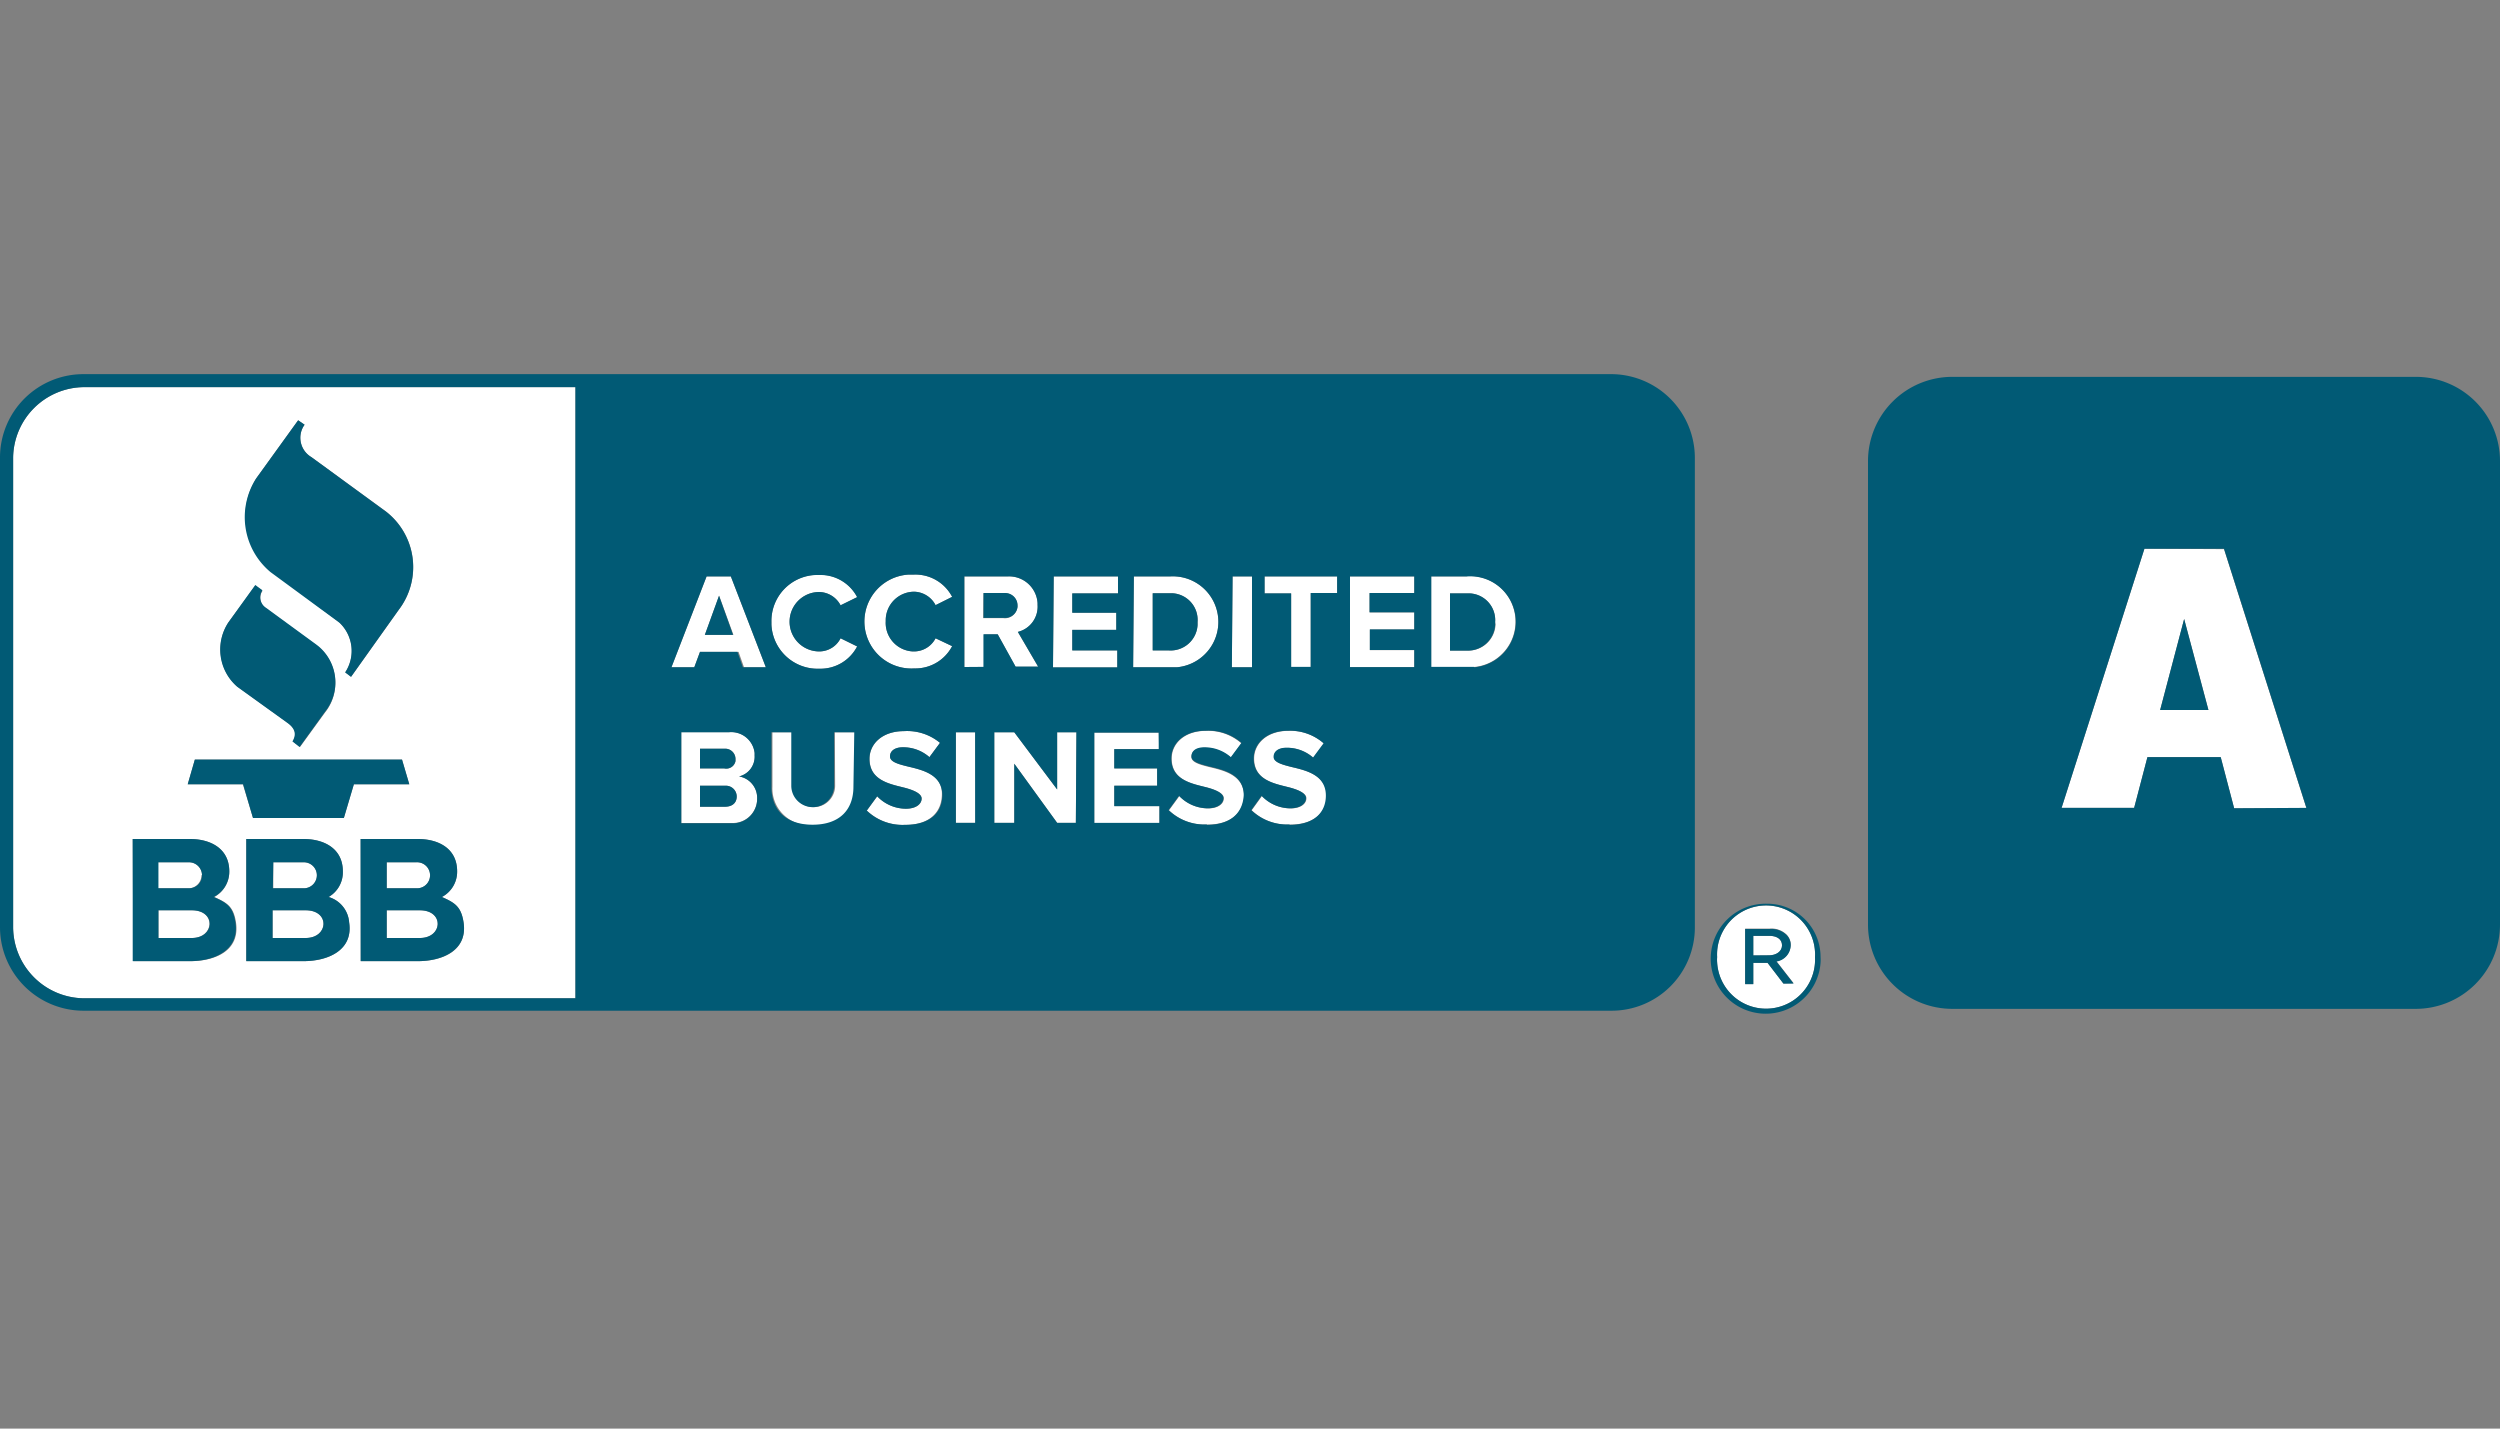 <?xml version="1.0" encoding="UTF-8"?> <svg xmlns="http://www.w3.org/2000/svg" id="Layer_1" data-name="Layer 1" width="175" height="100" viewBox="0 0 175 100"><rect x="0" y="0" width="175" height="100" fill="#808080" stroke="none"/><defs><style>.cls-1{fill:#fff;}.cls-2{fill:#015a75;}</style></defs><path class="cls-1" d="M63.57,53.66c-.7-.17-1.27-.33-1.27-.71s.33-.64.9-.64a2.77,2.77,0,0,1,1.86.69l.74-1a3.58,3.58,0,0,0-2.53-.82c-1.49,0-2.4.88-2.4,1.94,0,1.48,1.37,1.75,2.37,2,.69.17,1.28.42,1.28.78s-.36.71-1.11.71a2.79,2.79,0,0,1-2-.87l-.73,1a3.61,3.61,0,0,0,2.68,1h0c1.72,0,2.53-.88,2.57-2.08C66,54.21,64.57,53.9,63.57,53.66Z"></path><path class="cls-1" d="M64,41.42a1.74,1.74,0,0,1,1.49.94l1.16-.58A2.9,2.9,0,0,0,64,40.22h-.36A3.29,3.29,0,1,0,64,46.79h0a2.9,2.9,0,0,0,2.65-1.56l-1.16-.55A1.7,1.7,0,0,1,64,45.6h-.1A2,2,0,0,1,62,43.5h0v-.08A2,2,0,0,1,64,41.42Z"></path><path class="cls-1" d="M57.35,41.44a1.73,1.73,0,0,1,1.49.93L60,41.8a2.88,2.88,0,0,0-2.62-1.56h-.21A3.22,3.22,0,0,0,54,43.51h0v.2a3.23,3.23,0,0,0,3.35,3.1h0A2.89,2.89,0,0,0,60,45.25l-1.16-.57a1.67,1.67,0,0,1-1.49.92,2.08,2.08,0,0,1,0-4.16Z"></path><path class="cls-1" d="M21.4,63.72H19.08v1.94H21.4C23,65.66,23.12,63.72,21.4,63.72Z"></path><path class="cls-1" d="M69.84,44.41l1.25,2.26h1.58l-1.42-2.43a1.82,1.82,0,0,0,1.38-1.89v-.13a2,2,0,0,0-2.12-1.87h-3v6.34h1.38V44.41Zm-1-2.89h1.5a.87.87,0,0,1,.88.86v.11a.88.88,0,0,1-1,.78H68.82Z"></path><polygon class="cls-1" points="74 55.26 71 51.26 69.6 51.26 69.6 57.6 71 57.6 71 53.46 74 57.6 75.31 57.6 75.35 51.26 74 51.26 74 55.26"></polygon><polygon class="cls-1" points="66.91 51.26 66.91 57.6 68.29 57.6 68.26 51.26 66.91 51.26"></polygon><path class="cls-1" d="M58.46,55a1.5,1.5,0,0,1-3,0h0V51.26H54.07v3.82a2.56,2.56,0,0,0,2.44,2.67,2.68,2.68,0,0,0,.49,0,2.53,2.53,0,0,0,2.84-2.17,2.57,2.57,0,0,0,0-.48V51.26h-1.4Z"></path><path class="cls-1" d="M14.14,61.23a.91.91,0,0,0-.94-.87H11v1.82h2.18a.91.91,0,0,0,.92-.9h0Z"></path><path class="cls-1" d="M13.43,63.72H11.09v1.94h2.34C15,65.66,15.15,63.72,13.43,63.72Z"></path><path class="cls-1" d="M29.39,63.72H27.07v1.94h2.32C31,65.66,31.11,63.72,29.39,63.72Z"></path><path class="cls-1" d="M51.74,54.35a1.42,1.42,0,0,0,1.09-1.46v-.17a1.64,1.64,0,0,0-1.78-1.47H47.69v6.36h3.63A1.7,1.7,0,0,0,53,55.91,1.52,1.52,0,0,0,51.74,54.35ZM49,52.41h1.79a.72.72,0,0,1,.7.71v.15a.65.65,0,0,1-.77.52H49Zm1.75,4.06H49V55h1.8a.76.76,0,0,1,.77.75h0C51.57,56.2,51.26,56.47,50.75,56.47Z"></path><path class="cls-1" d="M49.46,40.35,47,46.71h1.6l.4-1.08h2.7l.38,1.08h1.53l-2.45-6.36Zm-.12,4.09,1-2.74,1,2.74Z"></path><path class="cls-1" d="M.92,32V64.94a5,5,0,0,0,4.94,4.94H40.28V27.1H5.86A5,5,0,0,0,.92,32ZM21.24,67.28h-4V58.73h4c1.44,0,2.76.66,2.76,2.27a2,2,0,0,1-1,1.79,2,2,0,0,1,1.44,1.78C24.74,66.53,22.94,67.28,21.24,67.28ZM32,61a2,2,0,0,1-1.07,1.79c.9.4,1.35.66,1.52,1.78.3,2-1.51,2.71-3.2,2.71h-4V58.73h4C30.68,58.73,32,59.38,32,61ZM17.94,33.48l2.93-4.06.45.31-.08.12A1.57,1.57,0,0,0,21.8,32h0L27,35.79a4.92,4.92,0,0,1,.91,6.9h0l-3.33,4.68-.41-.31a2.72,2.72,0,0,0-.4-3.48L19,40A5,5,0,0,1,17.94,33.48ZM16,43.55,17.87,41l.5.37h0a.87.87,0,0,0,.23,1.21h0l3.51,2.56.13.1a3.3,3.3,0,0,1,.51,4.64h0L21,52.29l-.5-.39c.27-.45.24-.88-.37-1.31l-3.5-2.52A3.45,3.45,0,0,1,16,43.55Zm-2.36,9.62h14.5l.51,1.73H24.77l-.7,2.36H17.71L17,54.9H13.14ZM9.29,58.73h4c1.44,0,2.76.66,2.76,2.27A2,2,0,0,1,15,62.79c.9.4,1.35.66,1.52,1.78.3,2-1.48,2.71-3.19,2.71h-4Z"></path><path class="cls-1" d="M22.18,61.23a.91.91,0,0,0-.95-.87h-2.1v1.82h2.21A.92.92,0,0,0,22.18,61.23Z"></path><polygon class="cls-1" points="87.64 40.35 86.28 40.35 86.23 46.71 87.64 46.71 87.64 40.35"></polygon><polygon class="cls-1" points="78 55 81 55 81 53.79 78 53.79 78 52.44 81.14 52.44 81.11 51.28 76.6 51.28 76.6 57.63 81.16 57.63 81.16 56.43 78 56.43 78 55"></polygon><path class="cls-1" d="M102.69,40.35h-2.51v6.34h3a3.19,3.19,0,0,0-.5-6.36Zm2,3.37a1.91,1.91,0,0,1-2,1.82H101.5v-4h1.43a1.87,1.87,0,0,1,1.73,2Z"></path><path class="cls-1" d="M123.44,63.39A3.43,3.43,0,0,0,120.2,67a2.29,2.29,0,0,0,0,.37,3.43,3.43,0,0,0,6.85-.37,2.29,2.29,0,0,0,0-.37A3.43,3.43,0,0,0,123.44,63.39Zm1.4,5.46-1.11-1.45h-1v1.49h-.57V65h1.73a1.52,1.52,0,0,1,1.15.4,1,1,0,0,1,.31.74,1.18,1.18,0,0,1-1,1.14l1.2,1.54Z"></path><path class="cls-1" d="M82.38,46.71a3.19,3.19,0,0,0-.5-6.36H79.37l-.05,6.36Zm-1.69-1.18v-4H82.1a1.87,1.87,0,0,1,1.73,2v.21a1.89,1.89,0,0,1-2,1.79H80.69Z"></path><path class="cls-1" d="M124.74,66.17c0-.4-.33-.66-.88-.66h-1.13v1.37h1.09C124.36,66.87,124.74,66.62,124.74,66.17Z"></path><path class="cls-1" d="M30.1,61.22a.91.91,0,0,0-1-.86H27.07v1.82h2.17a.9.9,0,0,0,.86-.94h0Z"></path><path class="cls-1" d="M90.45,53.7c-.68-.17-1.27-.33-1.27-.71s.33-.64.9-.64a2.77,2.77,0,0,1,1.86.69l.74-1a3.57,3.57,0,0,0-2.48-.88c-1.49,0-2.41.88-2.41,1.94,0,1.48,1.38,1.75,2.38,2,.69.17,1.28.42,1.28.78s-.36.71-1.11.71a2.79,2.79,0,0,1-2-.87l-.72,1a3.61,3.61,0,0,0,2.68,1h0c1.73,0,2.55-.88,2.57-2C92.84,54.25,91.45,53.94,90.45,53.7Z"></path><path class="cls-1" d="M84.67,53.7c-.68-.17-1.27-.33-1.27-.71s.31-.64.9-.64a2.77,2.77,0,0,1,1.86.69l.74-1a3.54,3.54,0,0,0-2.47-.88c-1.5,0-2.41.88-2.41,1.94,0,1.48,1.37,1.75,2.37,2,.69.17,1.28.42,1.28.78s-.36.71-1.11.71a2.79,2.79,0,0,1-2-.87l-.73,1a3.61,3.61,0,0,0,2.68,1h0c1.72,0,2.52-.88,2.58-2C87.06,54.25,85.67,53.94,84.67,53.7Z"></path><polygon class="cls-1" points="94.5 40.35 94.5 46.7 99 46.7 99 45.51 95.89 45.51 95.89 44.07 99 44.07 99 42.87 95.87 42.87 95.87 41.52 99 41.52 99 40.35 94.5 40.35"></polygon><polygon class="cls-1" points="78.21 45.53 75.06 45.53 75.06 44.09 78.14 44.09 78.14 42.89 75.06 42.89 75.06 41.54 78.26 41.54 78.26 40.35 73.76 40.35 73.71 46.72 78.21 46.72 78.21 45.53"></polygon><polygon class="cls-1" points="88.52 40.35 88.52 41.54 90.38 41.54 90.38 46.69 91.75 46.69 91.75 41.52 93.6 41.52 93.6 40.35 88.52 40.35"></polygon><path class="cls-2" d="M125.35,66.17a1,1,0,0,0-.31-.74,1.52,1.52,0,0,0-1.15-.4h-1.73v3.86h.57V67.4h1l1.11,1.45h.71l-1.2-1.54A1.18,1.18,0,0,0,125.35,66.17Zm-2.62.71V65.51h1.13c.55,0,.88.26.88.66s-.38.7-.92.7Z"></path><path class="cls-2" d="M123.67,63.26h0a3.85,3.85,0,1,0,3.77,4.13,2.54,2.54,0,0,0,0-.39,3.73,3.73,0,0,0-3.72-3.74h0ZM127.05,67a3.43,3.43,0,0,1-6.85.37,2.29,2.29,0,0,1,0-.37,3.43,3.43,0,0,1,6.85-.38h0A2.41,2.41,0,0,1,127.05,67Z"></path><path class="cls-2" d="M25.25,67.28h4c1.69,0,3.5-.75,3.2-2.71-.17-1.12-.62-1.38-1.52-1.78A2,2,0,0,0,32,61c0-1.62-1.32-2.27-2.76-2.27h-4Zm1.82-6.92h2.08a.91.91,0,0,1,.09,1.82H27.07Zm0,3.36h2.32c1.72,0,1.61,1.94,0,1.94H27.07Z"></path><path class="cls-2" d="M23.76,43.59a2.72,2.72,0,0,1,.4,3.48l.41.31L27.9,42.7a4.92,4.92,0,0,0-.9-6.9h0L21.8,32a1.57,1.57,0,0,1-.56-2.15h0l.08-.12-.45-.31-2.93,4.06a5,5,0,0,0,1,6.57Z"></path><path class="cls-2" d="M23,62.79A2,2,0,0,0,24,61c0-1.61-1.32-2.27-2.76-2.27h-4v8.55h4c1.7,0,3.5-.75,3.2-2.71A2,2,0,0,0,23,62.79Zm-3.87-2.43h2.1a.91.91,0,1,1,.08,1.82H19.1Zm2.27,5.3H19.08V63.72H21.4C23.12,63.72,23,65.66,21.4,65.66Z"></path><path class="cls-2" d="M20.1,50.59c.61.43.64.86.37,1.31l.5.39,1.77-2.45a3.29,3.29,0,0,0-.48-4.63h0l-.13-.1L18.6,42.53a.87.87,0,0,1-.23-1.21h0l-.5-.37L16,43.55a3.44,3.44,0,0,0,.6,4.52Z"></path><polygon class="cls-2" points="17.71 57.26 24.07 57.26 24.77 54.9 28.65 54.9 28.14 53.17 13.64 53.17 13.14 54.9 17.02 54.9 17.71 57.26"></polygon><path class="cls-2" d="M16.48,64.57c-.17-1.12-.62-1.38-1.52-1.78A2,2,0,0,0,16.05,61c0-1.61-1.32-2.27-2.76-2.27h-4v8.55h4C15,67.28,16.78,66.53,16.48,64.57Zm-5.39-4.21h2.1a.91.91,0,0,1,.08,1.82H11.09Zm0,3.36h2.34c1.72,0,1.61,1.94,0,1.94H11.09Z"></path><path class="cls-2" d="M51.48,53.27v-.15a.72.72,0,0,0-.7-.71H49v1.38h1.7a.66.66,0,0,0,.78-.51Z"></path><polygon class="cls-2" points="49.34 44.44 51.31 44.44 50.33 41.7 49.34 44.44"></polygon><path class="cls-2" d="M71.23,42.48v-.09a.87.87,0,0,0-.86-.88H68.85v1.74h1.42A.88.88,0,0,0,71.23,42.48Z"></path><path class="cls-2" d="M50.8,55H49v1.47h1.75c.51,0,.82-.27.82-.72A.76.76,0,0,0,50.8,55Z"></path><path class="cls-2" d="M83.83,43.74v-.21a1.87,1.87,0,0,0-1.73-2H80.69v4h1.14a1.89,1.89,0,0,0,2-1.77Z"></path><path class="cls-2" d="M112.77,26.19H5.86A5.84,5.84,0,0,0,0,32V64.9a5.85,5.85,0,0,0,5.85,5.85H112.78a5.83,5.83,0,0,0,5.86-5.8h0V32A5.87,5.87,0,0,0,112.77,26.19ZM86.28,40.35h1.36v6.36H86.23Zm-6.91,0h2.51a3.19,3.19,0,0,1,.5,6.36H79.32Zm-5.61,0h4.5v1.19h-3.2v1.35h3.08v1.2H75.06v1.44h3.15v1.19h-4.5ZM40.28,69.88H5.86A5,5,0,0,1,.92,64.94V32a5,5,0,0,1,4.94-4.9H40.28Zm11-12.25H47.69V51.26H51a1.65,1.65,0,0,1,1.82,1.44v.19a1.42,1.42,0,0,1-1.09,1.46A1.52,1.52,0,0,1,53,55.91a1.7,1.7,0,0,1-1.68,1.72h0ZM52,46.71l-.38-1.08H49l-.4,1.08H47l2.46-6.36h1.7l2.45,6.36Zm7.74,8.37c0,1.57-.93,2.65-2.86,2.65S54,56.64,54,55.08V51.26h1.39V55a1.5,1.5,0,0,0,3,0h0V51.26H59.8ZM57.35,45.6a1.67,1.67,0,0,0,1.49-.92l1.16.57a2.89,2.89,0,0,1-2.64,1.56A3.24,3.24,0,0,1,54,43.72h0v-.18a3.22,3.22,0,0,1,3.15-3.29h.23A2.9,2.9,0,0,1,60,41.8l-1.16.57a1.73,1.73,0,0,0-1.49-.93,2.08,2.08,0,0,0,0,4.16Zm6,12.14h0a3.61,3.61,0,0,1-2.68-1l.73-1a2.79,2.79,0,0,0,2,.87c.75,0,1.11-.35,1.11-.71s-.59-.61-1.28-.78c-1-.25-2.37-.52-2.37-2,0-1.06.91-1.94,2.4-1.94A3.6,3.6,0,0,1,65.8,52l-.74,1a2.77,2.77,0,0,0-1.86-.69c-.57,0-.9.26-.9.64s.57.54,1.27.71c1,.24,2.39.55,2.39,2,0,1.2-.85,2.08-2.57,2.08ZM62,43.5a2,2,0,0,0,1.9,2.1H64a1.7,1.7,0,0,0,1.49-.92l1.16.55A2.9,2.9,0,0,1,64,46.79a3.29,3.29,0,1,1-.4-6.57H64a2.9,2.9,0,0,1,2.65,1.56l-1.16.58A1.74,1.74,0,0,0,64,41.42a2,2,0,0,0-2,2Zm4.91,14.1V51.26h1.35V57.6Zm.59-10.91V40.35h3a2,2,0,0,1,2.13,1.86h0v.13a1.82,1.82,0,0,1-1.38,1.89l1.42,2.43H71.09L69.84,44.4h-1v2.28ZM75.31,57.6H74l-3-4.14V57.6H69.6V51.26H71l3,4v-4h1.35Zm5.85,0H76.6V51.28h4.51v1.16H78v1.35h3V55H78v1.43h3.16Zm3.32.11h0a3.61,3.61,0,0,1-2.68-1l.73-1a2.79,2.79,0,0,0,2,.87c.75,0,1.11-.35,1.11-.71s-.59-.61-1.28-.78c-1-.25-2.37-.52-2.37-2,0-1.06.91-1.94,2.41-1.94a3.52,3.52,0,0,1,2.5.85l-.74,1a2.77,2.77,0,0,0-1.86-.69c-.59,0-.9.26-.9.64s.59.54,1.27.71c1,.24,2.39.55,2.39,2-.06,1.2-.86,2.08-2.58,2.08Zm5.79,0h0a3.61,3.61,0,0,1-2.68-1l.72-1a2.79,2.79,0,0,0,2,.87c.75,0,1.11-.35,1.11-.71s-.59-.61-1.28-.78c-1-.25-2.38-.52-2.38-2,0-1.06.92-1.94,2.41-1.94a3.57,3.57,0,0,1,2.48.88l-.74,1a2.77,2.77,0,0,0-1.86-.69c-.57,0-.9.26-.9.64s.59.54,1.27.71c1,.24,2.39.55,2.39,2,0,1.17-.81,2.05-2.54,2.05Zm3.33-16.2H91.75v5.17H90.38V41.54H88.52V40.35H93.6v1.17h0Zm5.4,0H95.87v1.35H99v1.2H95.89V45.5H99v1.2H94.5V40.35H99v1.17h0Zm4.19,5.17h-3V40.35h2.51a3.19,3.19,0,0,1,.5,6.36Z"></path><polygon class="cls-2" points="99 41.54 99.05 41.52 99 41.52 99 41.54"></polygon><polygon class="cls-2" points="93.6 41.54 93.63 41.52 93.6 41.52 93.6 41.54"></polygon><path class="cls-2" d="M102.93,41.54H101.5v4h1.16a1.91,1.91,0,0,0,2-1.82h0v-.18A1.87,1.87,0,0,0,102.93,41.54Z"></path><path class="cls-1" d="M150.11,38.41l-5.8,18.14h5.08l.93-3.55h5.13l.94,3.58h5.06l-5.77-18.14Zm1.1,11.29,1.68-6.37,1.7,6.37Z"></path><polygon class="cls-2" points="151.21 49.7 154.59 49.7 152.89 43.33 151.21 49.7"></polygon><path class="cls-2" d="M169.13,26.38H136.67a5.9,5.9,0,0,0-5.91,5.89h0V64.71a5.9,5.9,0,0,0,5.89,5.91h32.44A5.9,5.9,0,0,0,175,64.73h0V32.29a5.89,5.89,0,0,0-5.87-5.91Zm-12.74,30.2L155.45,53h-5.13l-.93,3.55h-5.08l5.8-18.14h5.57l5.77,18.14Z"></path></svg> 